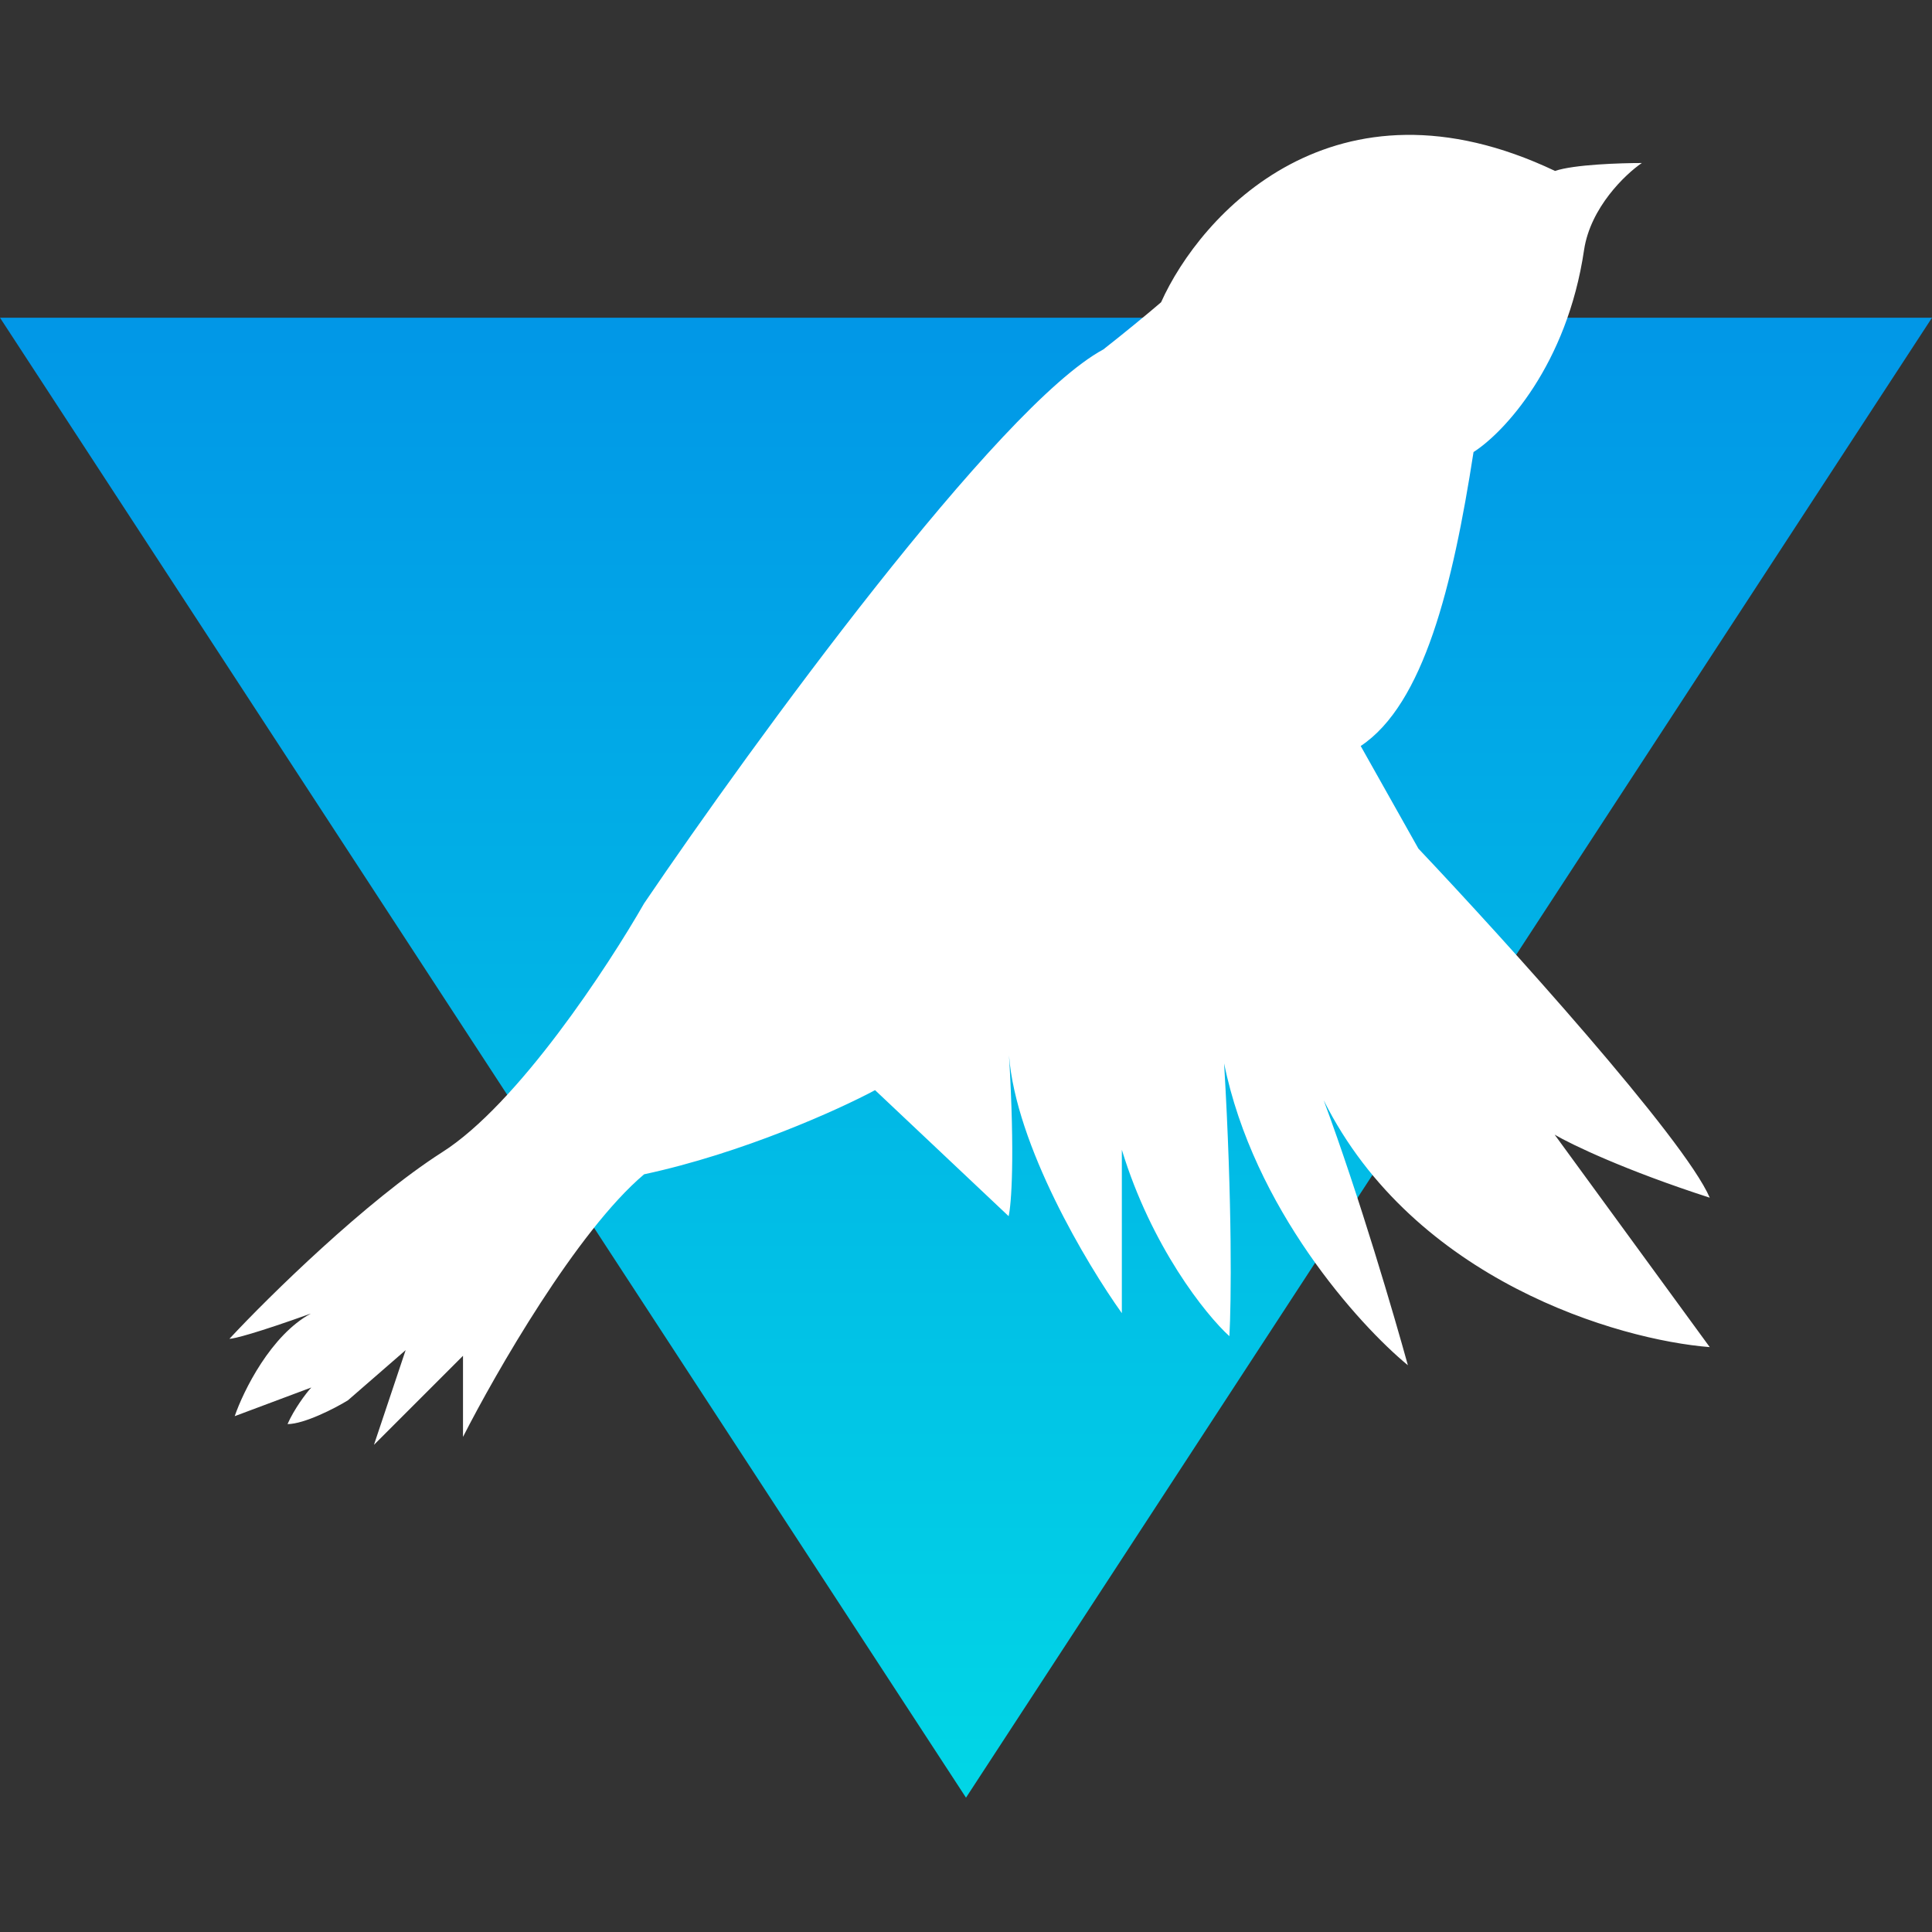 <svg xmlns="http://www.w3.org/2000/svg" xml:space="preserve" viewBox="0 0 512 512"><rect x="0" y="0" width="512" height="512" fill="#333333" stroke="none"/><linearGradient id="grayjay_svg__a" x1="256" x2="256" y1="754.393" y2="231.564" gradientTransform="translate(0 -278)" gradientUnits="userSpaceOnUse"><stop offset="0" style="stop-color:#01d6e6"/><stop offset="1" style="stop-color:#0182e7"/></linearGradient><path d="M256 476.4 512 84.2H0z" style="fill:url(#grayjay_svg__a)"/><path d="M60.8 354.8c10.4-11.2 36.3-36.6 56.3-49.4 20.1-12.7 44.1-49.4 53.6-66 28.9-42.6 93.9-131.8 121.7-146.8 5-3.9 12.3-9.9 15.3-12.5 10.4-23.2 45.9-62.6 104.4-34.8 5-1.7 17.3-2.1 23-2.1-4.4 3-13.6 11.8-15.3 23-4.5 30.6-21.3 48.5-29.3 53.6-5.5 35.5-13.2 66.8-29.9 77.9l15.3 27.2c23 24.3 70.5 76.9 77.2 92.5-22.3-7.2-36.7-14.1-41.1-16.7l41.1 56.3c-24.1-1.9-78.4-17.6-102.3-65.4 9.5 25.6 18.8 57.5 22.3 70.2-13-10.7-40.9-41.6-48.7-80 2.2 37.3 1.9 63.7 1.4 72.3-6.3-5.7-20.7-23.8-28.5-49.4V348c-9.3-13-28.1-44.5-29.9-68.3 1.6 27 .6 39.6-.1 42.6l-35.4-33.4c-9.5 5.1-35.1 16.7-61.2 22.3-17.8 15-39.4 52.7-48 69.6v-21.5l-23.6 23.6 8.4-25.1-15.3 13.3c-3.4 2.1-11.6 6.3-16 6.3 1.7-3.9 4.9-8.2 6.3-9.7l-20.3 7.6c2.3-6.7 9.6-21.5 20.2-27.2-14.5 5.2-20.4 6.7-21.6 6.7" style="fill:#fff"/></svg>